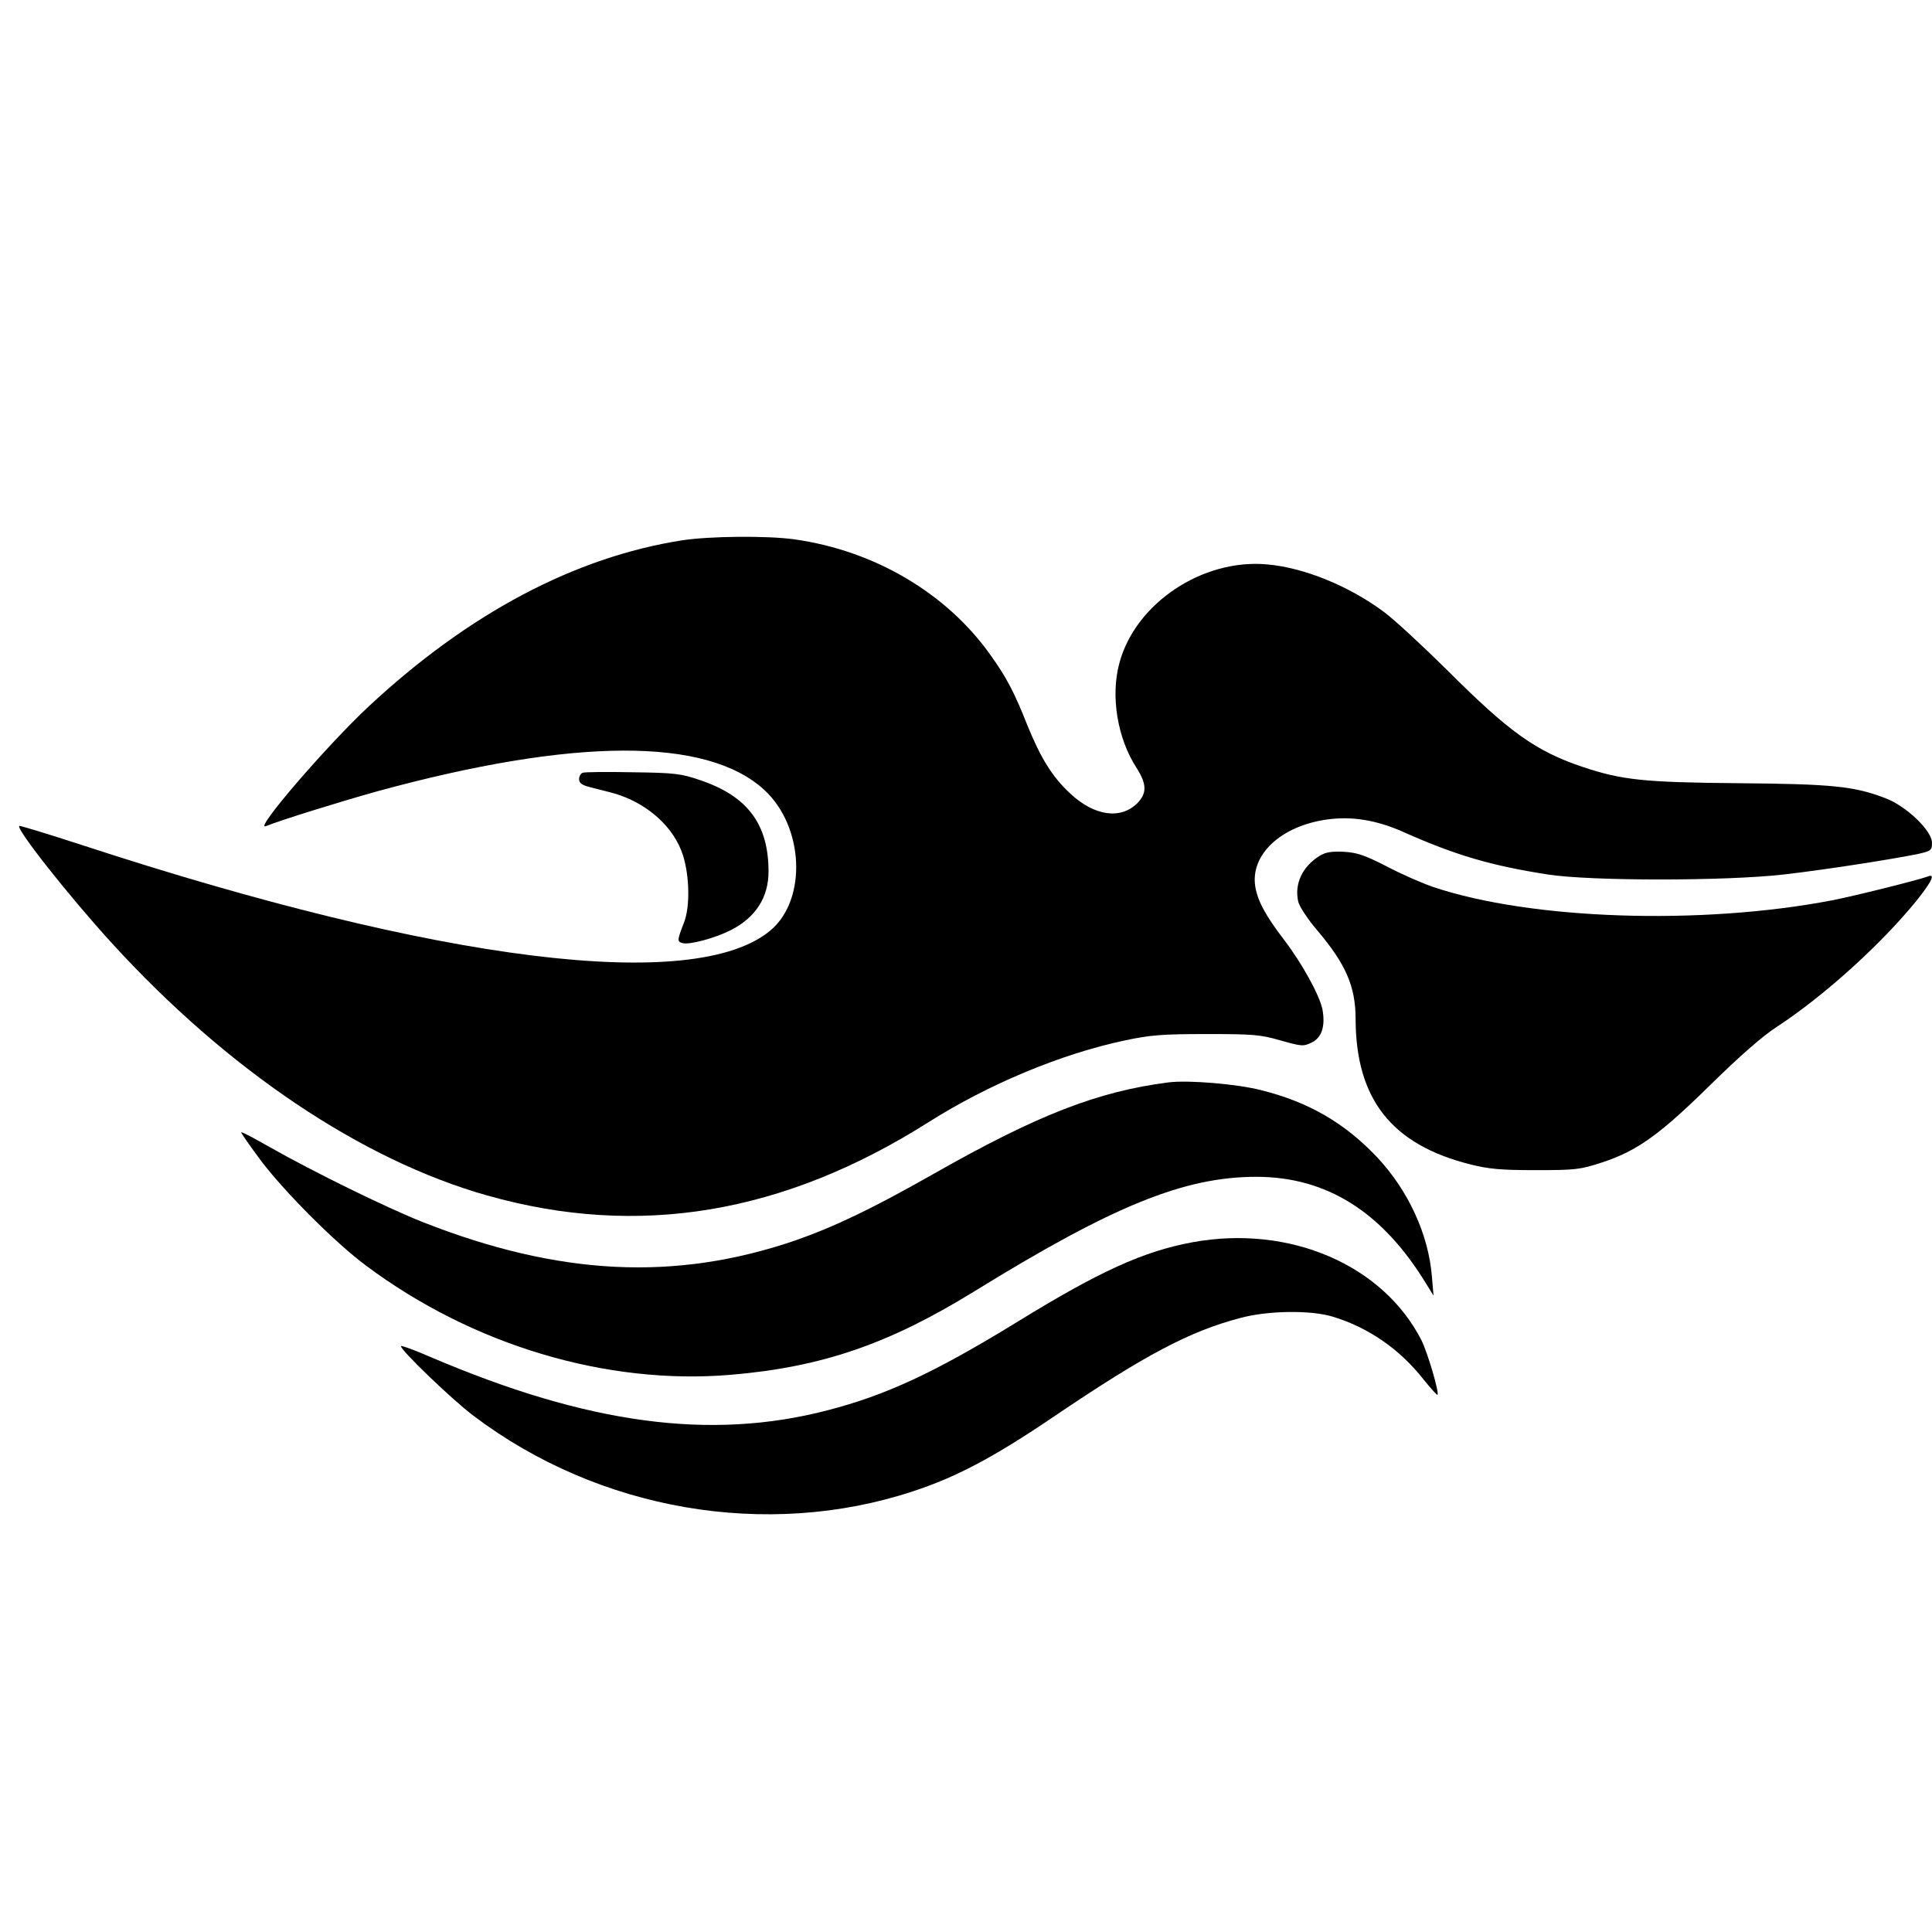 <?xml version="1.0" standalone="no"?>
<!DOCTYPE svg PUBLIC "-//W3C//DTD SVG 20010904//EN"
 "http://www.w3.org/TR/2001/REC-SVG-20010904/DTD/svg10.dtd">
<svg version="1.0" xmlns="http://www.w3.org/2000/svg"
 width="724pt" height="724pt" viewBox="0 0 724 724"
 preserveAspectRatio="xMidYMid meet">
<g transform="translate(0,724) scale(0.1,-0.1)"
fill="#000000" stroke="none">
<path d="M2555 5215 c-401 -63 -798 -273 -1172 -621 -155 -144 -435 -469 -387
-450 57 23 279 92 419 131 736 201 1234 203 1449 5 149 -137 161 -410 24 -526
-283 -239 -1240 -120 -2583 320 -126 41 -231 73 -233 71 -12 -12 188 -265 346
-438 434 -476 937 -814 1408 -947 566 -160 1109 -70 1654 275 226 143 498 256
735 306 93 20 139 24 305 24 176 0 203 -2 279 -24 78 -22 85 -23 116 -8 38 18
52 61 41 123 -10 53 -76 173 -144 262 -71 93 -99 146 -108 200 -19 119 96 227
269 251 92 13 184 -2 282 -45 199 -89 333 -128 545 -161 159 -25 668 -25 885
0 149 17 401 56 503 77 49 11 52 14 52 42 0 45 -97 138 -175 167 -117 45 -199
53 -550 56 -356 3 -437 12 -584 61 -175 59 -274 129 -507 362 -93 92 -200 191
-238 219 -132 98 -300 166 -438 178 -242 22 -493 -146 -553 -369 -34 -124 -8
-283 65 -395 38 -60 38 -94 2 -131 -63 -62 -161 -48 -251 36 -67 62 -110 131
-161 256 -49 124 -78 179 -138 263 -165 233 -436 392 -736 434 -101 14 -320
12 -421 -4z"/>
<path d="M2183 4344 c-7 -3 -13 -14 -13 -24 0 -14 11 -22 38 -29 20 -5 57 -15
82 -21 130 -34 236 -127 270 -237 24 -78 26 -190 4 -248 -27 -70 -27 -73 -7
-79 25 -8 121 18 181 48 94 48 142 123 142 220 0 177 -78 282 -255 342 -73 25
-95 28 -255 30 -96 2 -181 1 -187 -2z"/>
<path d="M4944 4032 c-64 -40 -94 -105 -79 -171 4 -17 35 -65 70 -106 108
-127 145 -211 145 -334 1 -300 135 -470 428 -544 71 -18 116 -22 247 -22 150
0 166 2 249 29 131 43 216 104 406 291 108 106 194 182 250 218 177 116 391
310 523 473 58 73 71 102 40 89 -35 -13 -279 -74 -358 -89 -490 -94 -1128 -73
-1494 50 -41 14 -119 48 -174 77 -82 42 -111 52 -161 55 -47 2 -68 -1 -92 -16z"/>
<path d="M4380 3184 c-266 -34 -491 -121 -885 -345 -229 -130 -370 -197 -516
-248 -449 -153 -883 -132 -1394 69 -136 54 -410 188 -579 284 -54 31 -100 55
-102 53 -2 -2 32 -50 75 -108 89 -117 277 -306 393 -392 399 -298 900 -448
1366 -409 342 29 592 115 912 312 520 321 787 430 1058 430 263 0 472 -131
636 -400 l28 -45 -6 71 c-13 159 -88 321 -204 446 -123 130 -257 208 -437 253
-91 23 -270 38 -345 29z"/>
<path d="M4470 2585 c-185 -34 -350 -109 -660 -300 -308 -189 -489 -273 -709
-330 -439 -114 -898 -52 -1486 199 -59 26 -110 44 -112 42 -9 -9 192 -202 272
-262 470 -355 1098 -463 1645 -283 162 53 303 127 530 281 343 232 508 319
698 369 103 28 264 30 346 5 133 -40 252 -122 341 -236 27 -33 50 -59 52 -57
7 8 -37 158 -60 204 -144 283 -494 434 -857 368z"/>
</g>
</svg>
